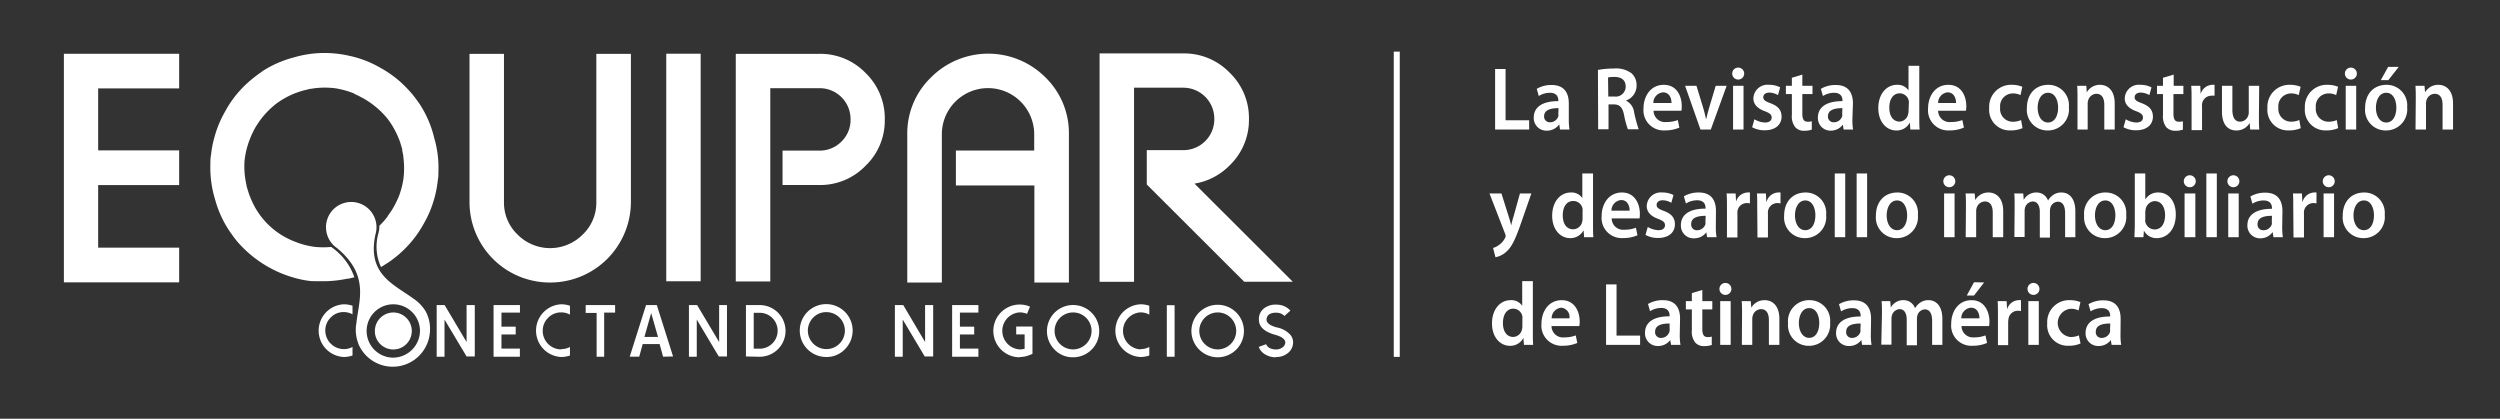 <svg id="Capa_1" data-name="Capa 1" xmlns="http://www.w3.org/2000/svg" viewBox="0 0 417.93 70"><rect x="0" y="0" width="417.93" height="70" fill="#333333" stroke="none"/><defs><style>.cls-1{fill:none;stroke:#fff;}.cls-2{fill:#fff;}</style></defs><title>logtipo_leyenda-01</title><line class="cls-1" x1="233.5" y1="8.63" x2="233.5" y2="59.66"/><path class="cls-2" d="M249.94,11.54h1.75V20.1h3.94v1.55h-5.69Z"/><path class="cls-2" d="M262.26,19.89a11.09,11.09,0,0,0,.11,1.76h-1.58l-.12-.81h-.05a2.48,2.48,0,0,1-2.05,1,2.1,2.1,0,0,1-2.17-2.17c0-1.83,1.55-2.78,4.11-2.76v-.12c0-.48-.19-1.28-1.41-1.28a3.57,3.57,0,0,0-1.86.54l-.34-1.2a4.76,4.76,0,0,1,2.5-.64c2.22,0,2.86,1.48,2.86,3.09Zm-1.71-1.81c-1.24,0-2.42.25-2.42,1.36a.94.94,0,0,0,1,1,1.45,1.45,0,0,0,1.38-1,1.43,1.43,0,0,0,0-.41Z"/><path class="cls-2" d="M267.13,11.69a13.69,13.69,0,0,1,2.64-.23,4.29,4.29,0,0,1,3,.81,2.63,2.63,0,0,1,.82,2,2.63,2.63,0,0,1-1.74,2.52v.05a2.5,2.5,0,0,1,1.33,1.95,24.46,24.46,0,0,0,.76,2.82h-1.8a14.14,14.14,0,0,1-.64-2.39c-.28-1.32-.72-1.74-1.72-1.77h-.88v4.16h-1.73Zm1.73,4.45h1a1.68,1.68,0,0,0,1.91-1.66c0-1.1-.73-1.62-1.87-1.62a4.5,4.5,0,0,0-1.08.09Z"/><path class="cls-2" d="M276.43,18.51a1.91,1.91,0,0,0,2.13,1.89,5.21,5.21,0,0,0,1.92-.33l.26,1.26a5.94,5.94,0,0,1-2.42.47,3.37,3.37,0,0,1-3.57-3.69c0-2,1.17-3.93,3.39-3.93s3,1.95,3,3.55a4.69,4.69,0,0,1-.05.78Zm3-1.29c0-.67-.27-1.78-1.43-1.78a1.77,1.77,0,0,0-1.61,1.78Z"/><path class="cls-2" d="M283.6,14.34l1.13,3.71c.19.64.34,1.23.46,1.83h.05c.13-.6.28-1.17.47-1.83l1.11-3.71h1.83L286,21.65h-1.73l-2.57-7.31Z"/><path class="cls-2" d="M291.58,12.3a1,1,0,1,1-1-1A1,1,0,0,1,291.58,12.3Zm-1.86,9.35V14.34h1.75v7.31Z"/><path class="cls-2" d="M293.29,19.94a3.74,3.74,0,0,0,1.77.54c.76,0,1.11-.35,1.11-.83s-.29-.73-1.14-1.06c-1.35-.48-1.91-1.26-1.91-2.13a2.35,2.35,0,0,1,2.62-2.28,3.82,3.82,0,0,1,1.85.43l-.36,1.29a2.91,2.91,0,0,0-1.46-.42c-.63,0-1,.33-1,.78s.33.68,1.21,1c1.27.47,1.83,1.14,1.85,2.22,0,1.34-1,2.3-2.82,2.3a4.25,4.25,0,0,1-2.1-.51Z"/><path class="cls-2" d="M301.3,12.47v1.87H303v1.38H301.3V19c0,.9.23,1.35.9,1.35a2.14,2.14,0,0,0,.68-.08l0,1.4a3.85,3.85,0,0,1-1.27.19,1.91,1.91,0,0,1-1.5-.6,2.94,2.94,0,0,1-.56-2.05V15.72h-1V14.34h1V13Z"/><path class="cls-2" d="M309.67,19.89a10,10,0,0,0,.11,1.76H308.2l-.13-.81h0a2.48,2.48,0,0,1-2,1,2.1,2.1,0,0,1-2.17-2.17c0-1.83,1.55-2.78,4.11-2.76v-.12c0-.48-.19-1.28-1.41-1.28a3.57,3.57,0,0,0-1.86.54l-.34-1.2a4.76,4.76,0,0,1,2.5-.64c2.22,0,2.86,1.48,2.86,3.09ZM308,18.08c-1.24,0-2.42.25-2.42,1.36a.94.94,0,0,0,1,1,1.45,1.45,0,0,0,1.38-1,1.43,1.43,0,0,0,0-.41Z"/><path class="cls-2" d="M320.85,11v8.59c0,.75,0,1.56.06,2.06h-1.55l-.09-1.16h0A2.46,2.46,0,0,1,317,21.81c-1.67,0-3-1.48-3-3.73,0-2.45,1.44-3.9,3.1-3.9a2.15,2.15,0,0,1,1.95.94h0V11Zm-1.75,6.39a2.81,2.81,0,0,0,0-.5,1.56,1.56,0,0,0-1.51-1.29c-1.12,0-1.75,1-1.75,2.4s.63,2.33,1.74,2.33A1.56,1.56,0,0,0,319,19a1.82,1.82,0,0,0,.06-.54Z"/><path class="cls-2" d="M324,18.51a1.91,1.91,0,0,0,2.13,1.89,5.21,5.21,0,0,0,1.92-.33l.26,1.26a5.94,5.94,0,0,1-2.42.47,3.37,3.37,0,0,1-3.57-3.69c0-2,1.17-3.93,3.39-3.93s3,1.95,3,3.55a4.45,4.45,0,0,1-.06.78Zm3-1.29c0-.67-.27-1.78-1.43-1.78A1.76,1.76,0,0,0,324,17.22Z"/><path class="cls-2" d="M338.11,21.42a4.84,4.84,0,0,1-2,.38,3.43,3.43,0,0,1-3.57-3.74,3.66,3.66,0,0,1,3.85-3.88,4.41,4.41,0,0,1,1.69.33l-.31,1.39a2.76,2.76,0,0,0-1.32-.28A2.13,2.13,0,0,0,334.37,18a2.11,2.11,0,0,0,2.12,2.35,3.32,3.32,0,0,0,1.38-.28Z"/><path class="cls-2" d="M345.86,17.93a3.52,3.52,0,0,1-3.55,3.88,3.44,3.44,0,0,1-3.47-3.76c0-2.4,1.49-3.87,3.58-3.87A3.42,3.42,0,0,1,345.86,17.93Zm-5.22.07c0,1.41.67,2.48,1.72,2.48s1.7-1,1.7-2.51c0-1.14-.49-2.46-1.68-2.46S340.64,16.79,340.64,18Z"/><path class="cls-2" d="M347.3,16.52c0-.84,0-1.55-.05-2.18h1.52l.08,1.1h0a2.5,2.5,0,0,1,2.21-1.26c1.21,0,2.46.82,2.46,3.13v4.34h-1.74V17.52c0-1.05-.37-1.84-1.33-1.84a1.47,1.47,0,0,0-1.36,1.08,1.68,1.68,0,0,0-.09.58v4.31H347.3Z"/><path class="cls-2" d="M355.37,19.94a3.73,3.73,0,0,0,1.76.54c.77,0,1.11-.35,1.11-.83s-.28-.73-1.13-1.06c-1.35-.48-1.91-1.26-1.91-2.13a2.35,2.35,0,0,1,2.62-2.28,3.88,3.88,0,0,1,1.85.43l-.36,1.29a2.91,2.91,0,0,0-1.46-.42c-.63,0-1,.33-1,.78s.33.68,1.21,1c1.26.47,1.83,1.14,1.85,2.22,0,1.34-1,2.3-2.82,2.3a4.25,4.25,0,0,1-2.1-.51Z"/><path class="cls-2" d="M363.38,12.47v1.87H365v1.38h-1.66V19c0,.9.23,1.35.9,1.35a2.14,2.14,0,0,0,.68-.08l0,1.4a3.85,3.85,0,0,1-1.27.19,2,2,0,0,1-1.51-.6,3,3,0,0,1-.55-2.05V15.72h-1V14.34h1V13Z"/><path class="cls-2" d="M366.37,16.7c0-1,0-1.71-.06-2.36h1.51l.07,1.38h0a2.1,2.1,0,0,1,1.91-1.54,1.73,1.73,0,0,1,.41,0V16a2.54,2.54,0,0,0-.52,0,1.58,1.58,0,0,0-1.57,1.4,3.16,3.16,0,0,0,0,.55v3.8h-1.75Z"/><path class="cls-2" d="M377.63,19.46c0,.87,0,1.59.06,2.19h-1.52l-.09-1.1h0a2.51,2.51,0,0,1-2.23,1.26c-1.25,0-2.4-.79-2.4-3.18V14.34h1.74v4c0,1.21.38,2,1.3,2a1.45,1.45,0,0,0,1.34-1,1.42,1.42,0,0,0,.1-.57V14.34h1.74Z"/><path class="cls-2" d="M384.62,21.42a4.8,4.8,0,0,1-2,.38,3.43,3.43,0,0,1-3.57-3.74,3.66,3.66,0,0,1,3.85-3.88,4.5,4.5,0,0,1,1.7.33l-.32,1.39a2.73,2.73,0,0,0-1.32-.28A2.13,2.13,0,0,0,380.88,18,2.12,2.12,0,0,0,383,20.34a3.32,3.32,0,0,0,1.38-.28Z"/><path class="cls-2" d="M390.88,21.42a4.8,4.8,0,0,1-2,.38,3.43,3.43,0,0,1-3.57-3.74,3.66,3.66,0,0,1,3.85-3.88,4.5,4.5,0,0,1,1.7.33l-.32,1.39a2.73,2.73,0,0,0-1.32-.28A2.13,2.13,0,0,0,387.14,18a2.12,2.12,0,0,0,2.12,2.35,3.32,3.32,0,0,0,1.38-.28Z"/><path class="cls-2" d="M394,12.3a1,1,0,1,1-1-1A1,1,0,0,1,394,12.3Zm-1.86,9.35V14.34h1.75v7.31Z"/><path class="cls-2" d="M402.41,17.93a3.53,3.53,0,0,1-3.56,3.88,3.44,3.44,0,0,1-3.47-3.76c0-2.4,1.49-3.87,3.58-3.87A3.43,3.43,0,0,1,402.41,17.93Zm-5.22.07c0,1.41.67,2.48,1.72,2.48s1.69-1,1.69-2.51c0-1.14-.48-2.46-1.68-2.46S397.19,16.79,397.19,18ZM401,11.18l-1.74,2.22H398l1.23-2.22Z"/><path class="cls-2" d="M403.85,16.52c0-.84,0-1.55-.06-2.18h1.52l.09,1.1h0a2.52,2.52,0,0,1,2.22-1.26c1.21,0,2.46.82,2.46,3.13v4.34h-1.75V17.52c0-1.05-.37-1.84-1.32-1.84a1.48,1.48,0,0,0-1.37,1.08,1.69,1.69,0,0,0-.08.58v4.31h-1.75Z"/><path class="cls-2" d="M251,32.34l1.23,3.92c.15.45.3,1,.4,1.41h0c.1-.41.23-1,.38-1.43l1.08-3.9H256l-1.74,5c-.95,2.73-1.59,4-2.4,4.7A3.63,3.63,0,0,1,250,43l-.4-1.55a2.82,2.82,0,0,0,1-.51,3,3,0,0,0,1-1.15.64.64,0,0,0,.1-.33.93.93,0,0,0-.08-.36L249,32.34Z"/><path class="cls-2" d="M266.31,29v8.59c0,.75,0,1.56.06,2.06h-1.55l-.09-1.16h0a2.48,2.48,0,0,1-2.25,1.32c-1.67,0-3-1.48-3-3.73,0-2.45,1.43-3.9,3.1-3.9a2.14,2.14,0,0,1,1.94.94h0V29Zm-1.75,6.39a2.81,2.81,0,0,0,0-.5A1.56,1.56,0,0,0,263,33.6c-1.12,0-1.75,1-1.75,2.4s.63,2.33,1.74,2.33A1.57,1.57,0,0,0,264.51,37a2.26,2.26,0,0,0,.05-.54Z"/><path class="cls-2" d="M269.43,36.51a1.91,1.91,0,0,0,2.13,1.89,5.21,5.21,0,0,0,1.92-.33l.26,1.26a5.94,5.94,0,0,1-2.42.47,3.37,3.37,0,0,1-3.57-3.69c0-2,1.17-3.93,3.39-3.93s3,2,3,3.55a4.69,4.69,0,0,1-.05.78Zm3-1.29c0-.67-.27-1.78-1.43-1.78a1.77,1.77,0,0,0-1.61,1.78Z"/><path class="cls-2" d="M275.46,37.94a3.74,3.74,0,0,0,1.77.54c.77,0,1.11-.35,1.11-.83s-.29-.73-1.14-1.06c-1.35-.48-1.91-1.26-1.91-2.13a2.35,2.35,0,0,1,2.62-2.28,3.82,3.82,0,0,1,1.85.43l-.36,1.29a2.91,2.91,0,0,0-1.46-.42c-.63,0-1,.33-1,.78s.33.68,1.21,1c1.27.47,1.84,1.14,1.85,2.22,0,1.34-1,2.3-2.82,2.3a4.25,4.25,0,0,1-2.1-.51Z"/><path class="cls-2" d="M286.84,37.89a9.91,9.91,0,0,0,.12,1.76h-1.58l-.13-.81h0a2.48,2.48,0,0,1-2,1A2.11,2.11,0,0,1,281,37.64c0-1.83,1.55-2.78,4.12-2.76v-.12c0-.48-.19-1.28-1.41-1.28a3.58,3.58,0,0,0-1.87.54l-.34-1.2a4.8,4.8,0,0,1,2.51-.64c2.21,0,2.85,1.48,2.85,3.09Zm-1.7-1.81c-1.24,0-2.42.25-2.42,1.36a.94.94,0,0,0,1,1.05,1.46,1.46,0,0,0,1.38-1,1.43,1.43,0,0,0,0-.41Z"/><path class="cls-2" d="M288.7,34.7c0-1,0-1.71-.06-2.36h1.51l.07,1.38h0a2.08,2.08,0,0,1,1.91-1.54,1.73,1.73,0,0,1,.41,0V34a2.65,2.65,0,0,0-.53-.05,1.57,1.57,0,0,0-1.56,1.4,3.16,3.16,0,0,0,0,.55v3.8H288.7Z"/><path class="cls-2" d="M293.76,34.7c0-1,0-1.71-.05-2.36h1.5l.07,1.38h.05a2.08,2.08,0,0,1,1.9-1.54,1.87,1.87,0,0,1,.42,0V34a2.73,2.73,0,0,0-.53-.05,1.58,1.58,0,0,0-1.57,1.4,4.58,4.58,0,0,0,0,.55v3.8h-1.75Z"/><path class="cls-2" d="M305.28,35.93a3.52,3.52,0,0,1-3.55,3.88,3.44,3.44,0,0,1-3.47-3.76c0-2.4,1.49-3.87,3.58-3.87A3.42,3.42,0,0,1,305.28,35.93Zm-5.21.07c0,1.41.66,2.48,1.72,2.48s1.69-1,1.69-2.51c0-1.14-.49-2.46-1.68-2.46S300.07,34.79,300.07,36Z"/><path class="cls-2" d="M306.72,29h1.75V39.65h-1.75Z"/><path class="cls-2" d="M310.38,29h1.75V39.65h-1.75Z"/><path class="cls-2" d="M320.62,35.93a3.52,3.52,0,0,1-3.55,3.88,3.44,3.44,0,0,1-3.47-3.76c0-2.4,1.49-3.87,3.58-3.87A3.42,3.42,0,0,1,320.62,35.93ZM315.4,36c0,1.41.67,2.48,1.72,2.48s1.7-1,1.7-2.51c0-1.14-.49-2.46-1.68-2.46S315.4,34.79,315.4,36Z"/><path class="cls-2" d="M326.87,30.3a1,1,0,0,1-1,1,1,1,0,1,1,1-1ZM325,39.65V32.34h1.75v7.31Z"/><path class="cls-2" d="M328.65,34.52c0-.84,0-1.55-.06-2.18h1.52l.09,1.1h0a2.53,2.53,0,0,1,2.22-1.26c1.21,0,2.46.82,2.46,3.13v4.34h-1.75V35.52c0-1.05-.37-1.84-1.32-1.84a1.48,1.48,0,0,0-1.37,1.08,2,2,0,0,0-.08.58v4.31h-1.75Z"/><path class="cls-2" d="M336.79,34.52c0-.84,0-1.55-.06-2.18h1.5l.08,1.08h0a2.36,2.36,0,0,1,2.14-1.24,2,2,0,0,1,1.92,1.35h0a2.91,2.91,0,0,1,.84-.92,2.36,2.36,0,0,1,1.43-.43c1.13,0,2.3.82,2.3,3.16v4.31h-1.71v-4c0-1.21-.39-1.93-1.23-1.93a1.36,1.36,0,0,0-1.23,1,2.39,2.39,0,0,0-.08.62v4.38H341V35.42c0-1-.38-1.74-1.19-1.74a1.42,1.42,0,0,0-1.27,1,2.15,2.15,0,0,0-.08.62v4.32h-1.71Z"/><path class="cls-2" d="M355.44,35.93a3.53,3.53,0,0,1-3.56,3.88,3.45,3.45,0,0,1-3.47-3.76A3.52,3.52,0,0,1,352,32.18,3.42,3.42,0,0,1,355.44,35.93Zm-5.22.07c0,1.41.67,2.48,1.72,2.48s1.69-1,1.69-2.51c0-1.14-.48-2.46-1.68-2.46S350.22,34.79,350.22,36Z"/><path class="cls-2" d="M356.88,29h1.75v4.35h0a2.45,2.45,0,0,1,2.21-1.17c1.7,0,2.91,1.48,2.89,3.7,0,2.63-1.58,3.93-3.14,3.93a2.35,2.35,0,0,1-2.19-1.26h0l-.08,1.1h-1.5c0-.5.06-1.31.06-2.06Zm1.75,7.63a2.12,2.12,0,0,0,0,.44,1.63,1.63,0,0,0,1.55,1.29c1.1,0,1.76-.92,1.76-2.4,0-1.29-.58-2.34-1.75-2.34A1.64,1.64,0,0,0,358.69,35a2.16,2.16,0,0,0-.06.48Z"/><path class="cls-2" d="M367.07,30.3a1,1,0,1,1-1-1A1,1,0,0,1,367.07,30.3Zm-1.87,9.35V32.34H367v7.31Z"/><path class="cls-2" d="M368.84,29h1.75V39.65h-1.75Z"/><path class="cls-2" d="M374.36,30.3a1,1,0,1,1-1-1A1,1,0,0,1,374.36,30.3Zm-1.86,9.35V32.34h1.75v7.31Z"/><path class="cls-2" d="M381.52,37.89a11.09,11.09,0,0,0,.11,1.76h-1.57l-.13-.81h-.05a2.46,2.46,0,0,1-2,1,2.11,2.11,0,0,1-2.18-2.17c0-1.83,1.55-2.78,4.11-2.76v-.12c0-.48-.18-1.28-1.41-1.28a3.57,3.57,0,0,0-1.86.54l-.34-1.2a4.79,4.79,0,0,1,2.5-.64c2.22,0,2.86,1.48,2.86,3.09Zm-1.71-1.81c-1.23,0-2.41.25-2.41,1.36a.94.94,0,0,0,1,1.05,1.45,1.45,0,0,0,1.38-1,1.43,1.43,0,0,0,0-.41Z"/><path class="cls-2" d="M383.37,34.7c0-1,0-1.71-.05-2.36h1.5l.07,1.38h.05a2.08,2.08,0,0,1,1.9-1.54,1.73,1.73,0,0,1,.41,0V34a2.54,2.54,0,0,0-.52-.05,1.58,1.58,0,0,0-1.57,1.4,4.58,4.58,0,0,0,0,.55v3.8h-1.75Z"/><path class="cls-2" d="M390.3,30.3a1,1,0,0,1-1,1,1,1,0,1,1,1-1Zm-1.86,9.35V32.34h1.75v7.31Z"/><path class="cls-2" d="M398.66,35.93a3.52,3.52,0,0,1-3.55,3.88,3.44,3.44,0,0,1-3.47-3.76c0-2.4,1.49-3.87,3.58-3.87A3.42,3.42,0,0,1,398.66,35.93Zm-5.22.07c0,1.41.67,2.48,1.73,2.48s1.69-1,1.69-2.51c0-1.14-.49-2.46-1.68-2.46S393.44,34.79,393.44,36Z"/><path class="cls-2" d="M256.25,47v8.59c0,.75,0,1.56.06,2.06h-1.55l-.09-1.16h0a2.47,2.47,0,0,1-2.25,1.32c-1.67,0-3-1.48-3-3.73,0-2.45,1.43-3.9,3.1-3.9a2.17,2.17,0,0,1,1.95.94h0V47Zm-1.75,6.39a2.81,2.81,0,0,0,0-.5A1.56,1.56,0,0,0,253,51.6c-1.12,0-1.75,1-1.75,2.4s.63,2.33,1.74,2.33A1.57,1.57,0,0,0,254.45,55a2.26,2.26,0,0,0,.05-.54Z"/><path class="cls-2" d="M259.37,54.51a1.91,1.91,0,0,0,2.13,1.89,5.18,5.18,0,0,0,1.92-.33l.26,1.26a5.94,5.94,0,0,1-2.42.47,3.37,3.37,0,0,1-3.57-3.69c0-2,1.17-3.93,3.39-3.93s3,2,3,3.55a4.45,4.45,0,0,1-.06.78Zm3-1.29A1.54,1.54,0,0,0,261,51.44a1.77,1.77,0,0,0-1.61,1.78Z"/><path class="cls-2" d="M268.49,47.54h1.75V56.1h3.94v1.55h-5.69Z"/><path class="cls-2" d="M280.81,55.89a9.91,9.91,0,0,0,.12,1.76h-1.58l-.13-.81h0a2.49,2.49,0,0,1-2.05,1A2.11,2.11,0,0,1,275,55.64c0-1.83,1.55-2.78,4.11-2.76v-.12c0-.48-.18-1.28-1.41-1.28a3.57,3.57,0,0,0-1.86.54l-.34-1.2a4.79,4.79,0,0,1,2.5-.64c2.22,0,2.86,1.48,2.86,3.09Zm-1.7-1.81c-1.24,0-2.42.25-2.42,1.36a.94.94,0,0,0,1,1.05,1.45,1.45,0,0,0,1.38-1,1.15,1.15,0,0,0,.05-.41Z"/><path class="cls-2" d="M284.58,48.47v1.87h1.67v1.38h-1.67V55c0,.9.23,1.35.9,1.35a2.14,2.14,0,0,0,.68-.08l0,1.4a3.74,3.74,0,0,1-1.26.19,1.92,1.92,0,0,1-1.51-.6,2.94,2.94,0,0,1-.56-2.05V51.72h-1V50.34h1V49Z"/><path class="cls-2" d="M289.44,48.3a1,1,0,1,1-1-1A1,1,0,0,1,289.44,48.3Zm-1.87,9.35V50.34h1.75v7.31Z"/><path class="cls-2" d="M291.22,52.52c0-.84,0-1.55-.06-2.18h1.52l.09,1.1h0A2.51,2.51,0,0,1,295,50.18c1.21,0,2.46.82,2.46,3.13v4.34h-1.75V53.52c0-1.05-.37-1.84-1.32-1.84a1.47,1.47,0,0,0-1.37,1.08,1.68,1.68,0,0,0-.09.58v4.31h-1.74Z"/><path class="cls-2" d="M305.94,53.93a3.53,3.53,0,0,1-3.56,3.88,3.45,3.45,0,0,1-3.47-3.76,3.52,3.52,0,0,1,3.59-3.87A3.42,3.42,0,0,1,305.94,53.93Zm-5.22.07c0,1.41.67,2.48,1.72,2.48s1.69-1,1.69-2.51c0-1.14-.48-2.46-1.68-2.46S300.72,52.79,300.72,54Z"/><path class="cls-2" d="M312.75,55.89a9.91,9.91,0,0,0,.12,1.76h-1.58l-.13-.81h0a2.48,2.48,0,0,1-2.05,1,2.1,2.1,0,0,1-2.17-2.17c0-1.83,1.54-2.78,4.11-2.76v-.12c0-.48-.19-1.28-1.41-1.28a3.58,3.58,0,0,0-1.87.54l-.34-1.2a4.8,4.8,0,0,1,2.51-.64c2.21,0,2.85,1.48,2.85,3.09Zm-1.7-1.81c-1.24,0-2.42.25-2.42,1.36a.94.94,0,0,0,1,1.05,1.46,1.46,0,0,0,1.38-1,1.43,1.43,0,0,0,0-.41Z"/><path class="cls-2" d="M314.61,52.52c0-.84,0-1.55-.06-2.18H316l.09,1.08h0a2.34,2.34,0,0,1,2.13-1.24,2,2,0,0,1,1.92,1.35h0a2.8,2.8,0,0,1,.84-.92,2.35,2.35,0,0,1,1.42-.43c1.14,0,2.31.82,2.31,3.16v4.31h-1.71v-4c0-1.21-.4-1.93-1.24-1.93a1.36,1.36,0,0,0-1.22,1,2,2,0,0,0-.08.62v4.38h-1.71V53.42c0-1-.38-1.74-1.2-1.74a1.42,1.42,0,0,0-1.26,1,2.16,2.16,0,0,0-.09.62v4.32h-1.7Z"/><path class="cls-2" d="M327.91,54.51A1.91,1.91,0,0,0,330,56.4a5.21,5.21,0,0,0,1.92-.33l.26,1.26a5.94,5.94,0,0,1-2.42.47,3.37,3.37,0,0,1-3.57-3.69c0-2,1.17-3.93,3.39-3.93s3,2,3,3.55a6.14,6.14,0,0,1-.05.78Zm3-1.29c0-.67-.27-1.78-1.43-1.78a1.77,1.77,0,0,0-1.61,1.78Zm.78-6L330,49.4h-1.21L330,47.18Z"/><path class="cls-2" d="M334,52.7c0-1,0-1.71-.05-2.36h1.5l.08,1.38h0a2.08,2.08,0,0,1,1.9-1.54,1.87,1.87,0,0,1,.42,0V52a2.73,2.73,0,0,0-.53-.05,1.57,1.57,0,0,0-1.56,1.4,3.12,3.12,0,0,0-.05.55v3.8H334Z"/><path class="cls-2" d="M340.94,48.3a1,1,0,1,1-1-1A1,1,0,0,1,340.94,48.3Zm-1.86,9.35V50.34h1.75v7.31Z"/><path class="cls-2" d="M347.81,57.42a4.8,4.8,0,0,1-2,.38,3.43,3.43,0,0,1-3.57-3.74,3.66,3.66,0,0,1,3.86-3.88,4.45,4.45,0,0,1,1.69.33l-.31,1.39a2.8,2.8,0,0,0-1.33-.28,2.37,2.37,0,0,0,0,4.72,3.32,3.32,0,0,0,1.38-.28Z"/><path class="cls-2" d="M354.49,55.89a10,10,0,0,0,.11,1.76H353l-.13-.81h0a2.48,2.48,0,0,1-2.05,1,2.1,2.1,0,0,1-2.17-2.17c0-1.83,1.55-2.78,4.11-2.76v-.12c0-.48-.19-1.28-1.41-1.28a3.57,3.57,0,0,0-1.86.54l-.35-1.2a4.83,4.83,0,0,1,2.51-.64c2.22,0,2.86,1.48,2.86,3.09Zm-1.71-1.81c-1.24,0-2.42.25-2.42,1.36a.94.94,0,0,0,1,1.05,1.45,1.45,0,0,0,1.38-1,1.43,1.43,0,0,0,0-.41Z"/><g id="Capa_1-2" data-name="Capa_1"><g id="_2891203451616" data-name=" 2891203451616"><polygon class="cls-2" points="10.68 8.99 10.68 47.2 29.95 47.2 29.95 41.4 16.41 41.4 16.41 30.94 29.95 30.94 29.95 25.14 16.41 25.14 16.41 14.78 29.95 14.78 29.95 8.99 10.68 8.99"/><path class="cls-2" d="M92,47.23A13.44,13.44,0,0,1,78.49,33.75V9h5.76V33.75a7.37,7.37,0,0,0,2.26,5.45,7.67,7.67,0,0,0,10.91,0,7.34,7.34,0,0,0,2.27-5.45V9h5.78V33.75A13.5,13.5,0,0,1,92,47.23Z"/><polygon class="cls-2" points="111.38 8.98 111.38 47.02 117.13 47.02 117.13 8.98 111.38 8.98"/><path class="cls-2" d="M130.82,25.18H137a5.1,5.1,0,0,0,3.69-1.54,5,5,0,0,0,1.5-3.66A5.17,5.17,0,0,0,137,14.74h-8.23v9.31h0v9h0v14H123V9h14a10.51,10.51,0,0,1,7.73,3.23A10.52,10.52,0,0,1,147.91,20a10.45,10.45,0,0,1-3.23,7.73,10.52,10.52,0,0,1-7.73,3.2h-6.13Z"/><path class="cls-2" d="M59.08,15.58a14.83,14.83,0,0,0-3-.82,14.16,14.16,0,0,0-3.56,0l-.49.08c-.26,0-.52.1-.79.16l-.57.14-.56.17-.79.28-.43.18a13.87,13.87,0,0,0-2.77,1.61,14.16,14.16,0,0,0-2.46,2.49c-.17.22-.34.46-.5.7s-.16.24-.24.37-.21.33-.31.51-.18.33-.26.51-.15.29-.22.44-.22.49-.31.74A13.49,13.49,0,0,0,40.87,27a13.87,13.87,0,0,0,.35,4c0,.19.08.36.13.54l.18.59c.09.28.18.55.29.81s.11.27.17.4a12.87,12.87,0,0,0,7.37,7.08,13.3,13.3,0,0,0,3.33.86,14.21,14.21,0,0,0,2.69,0l.34.26a10.12,10.12,0,0,1,3.52,4.81c-.33.09-.67.16-1,.24l-.19,0v0a20.07,20.07,0,0,1-3.58.42h0c-.33,0-.66,0-1,0S52.55,47,52.08,47a16.44,16.44,0,0,1-1.71-.27,19.6,19.6,0,0,1-10.73-6.38h0a16.71,16.71,0,0,1-1-1.33h0c-.19-.26-.37-.53-.55-.81a17.85,17.85,0,0,1-2.12-4.82h0a18.26,18.26,0,0,1-.8-6c0-.5,0-1,.11-1.49a16.59,16.59,0,0,1,.58-3h0A18,18,0,0,1,37.6,18.7,17.76,17.76,0,0,1,41.23,14c.43-.4.89-.78,1.36-1.15s.89-.65,1.36-1a18,18,0,0,1,5.17-2.25,17.92,17.92,0,0,1,5.31-.74c.61,0,1.23.05,1.85.11a18.06,18.06,0,0,1,2.16.37,17.62,17.62,0,0,1,5.16,2,18,18,0,0,1,4.48,3.47,16.48,16.48,0,0,1,1.28,1.49c.25.33.49.66.73,1A17.68,17.68,0,0,1,72.57,23a17.56,17.56,0,0,1,.72,5.72c0,.47,0,.93-.1,1.39a19.17,19.17,0,0,1-.32,2,18.3,18.3,0,0,1-2.08,5.37,18.24,18.24,0,0,1-3.31,4.31,17,17,0,0,1-1.71,1.47,13.66,13.66,0,0,1-1.33.92c-.24.16-.49.32-.75.46A8.16,8.16,0,0,1,63.26,39a4.27,4.27,0,0,0,.16-1.26,12.92,12.92,0,0,0,1.38-1.55l0-.06c.24-.32.48-.66.7-1,.11-.17.21-.35.31-.52l.27-.5q.25-.52.48-1a.84.84,0,0,1,.06-.14,14.2,14.2,0,0,0,.82-3.06,13.93,13.93,0,0,0,0-3.53c0-.39-.11-.77-.19-1.14a1,1,0,0,0,0-.14c0-.2-.09-.4-.14-.59s-.11-.35-.17-.54v-.07c-.14-.38-.29-.76-.46-1.15a13.78,13.78,0,0,0-1.64-2.83,13.91,13.91,0,0,0-2.45-2.39c-.21-.17-.44-.33-.68-.49l-.39-.26-.48-.29-.54-.28a10,10,0,0,0-1-.48A.52.52,0,0,0,59.08,15.58Z"/><path class="cls-2" d="M191.71,25.1h6.14A5.17,5.17,0,0,0,203,19.9a5.19,5.19,0,0,0-5.19-5.24h-8.23V24h0v9h0V47.11h-5.76V8.93h14a10.54,10.54,0,0,1,7.74,3.22,10.52,10.52,0,0,1,3.23,7.75,10.53,10.53,0,0,1-3.23,7.75,10.65,10.65,0,0,1-5.89,3.05l.13.11L216.12,47.1H208L191.71,30.84Zm-31.91.07V31h13.12V47.23h5.77V22.45a13,13,0,0,0-3.95-9.54,13.51,13.51,0,0,0-19.07,0,13,13,0,0,0-4,9.54V47.23h5.78V22.45a7.72,7.72,0,0,1,15.44,0v2.72Z"/><path class="cls-2" d="M71.54,52.92a4.8,4.8,0,0,0-1-1.72,6.28,6.28,0,0,0-1.49-1.32c-3.15-2.33-7.77-4-6.27-10.75a4.22,4.22,0,1,0-6.47,2.32c5.58,4.6,3.63,8.87,3.26,12.67a4.37,4.37,0,0,0-.09.81,6.48,6.48,0,0,0,.25,2c.05.14.09.27.15.42v.06h0a6.23,6.23,0,0,0,12-2.07A6.1,6.1,0,0,0,71.54,52.92Zm-5.79,6.87a4.46,4.46,0,1,1,4.46-4.46A4.53,4.53,0,0,1,65.75,59.79Z"/><path class="cls-2" d="M65.75,52.24a3.09,3.09,0,0,0-3.08,3.09,3,3,0,0,0,.9,2.19,3.09,3.09,0,1,0,2.18-5.28Z"/><path class="cls-2" d="M57.47,58.36a3.11,3.11,0,0,1-3.09-3.09,3,3,0,0,1,.91-2.19,2.93,2.93,0,0,1,2.18-.91,3,3,0,0,1,1.46.38V51.11a4.6,4.6,0,0,0-1.46-.24,4.41,4.41,0,0,0,0,8.81,4.62,4.62,0,0,0,1.46-.25V58A3,3,0,0,1,57.47,58.36ZM78,51v6.18L74.33,51H73v8.64h1.31V53.42L78,59.59h1.37V51Zm4.51,0v8.64h4.4V58.28H83.83V55.91h2.38v-1.3H83.83V52.26h3.09V51Zm11.3,7.41a3.09,3.09,0,0,1-3.08-3.09,3,3,0,0,1,.9-2.19,3,3,0,0,1,2.18-.91,3,3,0,0,1,1.47.38V51.11a4.53,4.53,0,0,0-1.47-.24,4.41,4.41,0,0,0,0,8.81,4.54,4.54,0,0,0,1.47-.25V58A3,3,0,0,1,93.82,58.36ZM97.91,51v1.31h1.83v7.33H101V52.26h1.83V51Z"/><path class="cls-2" d="M112.52,59.59,109.8,51H108l-2.73,8.63h1.59l.58-2.11h2.83l.58,2.11ZM110,56.33h-2.27l1.13-4ZM120.22,51v6.18L116.54,51h-1.37v8.64h1.31V53.42l3.68,6.17h1.37V51ZM126,58.29h1a3,3,0,1,0,0-6h-1Zm-1.3,1.3V51H127a4.32,4.32,0,0,1,0,8.64Zm13.44-7.41a3,3,0,0,0-2.18.9,3.08,3.08,0,0,0,0,4.37,3.09,3.09,0,1,0,2.18-5.27Zm0,7.5a4.42,4.42,0,1,1,3.11-1.3A4.21,4.21,0,0,1,138.15,59.68ZM154.65,51v6.18L151,51H149.6v8.64h1.31V53.42l3.68,6.17H156V51Zm4.52,0v8.64h4.39V58.28h-3.09V55.91h2.39v-1.3h-2.39V52.26h3.09V51Zm11.31,8.73a4.41,4.41,0,1,1,1.71-8.47l-.5,1.21a3.2,3.2,0,0,0-1.21-.25,3.1,3.1,0,0,0,0,6.19,3.1,3.1,0,0,0,.81-.1V55.9h-1.41V54.59h2.72v4.57l-.4.16A4.24,4.24,0,0,1,170.48,59.68Zm8.91-7.5a3.09,3.09,0,1,0,0,6.18,3.11,3.11,0,0,0,3.09-3.09,3.09,3.09,0,0,0-3.09-3.09Zm0,7.5a4.2,4.2,0,0,1-3.11-1.3,4.37,4.37,0,1,1,3.11,1.3Zm11.27-1.32a3.1,3.1,0,0,1,0-6.19,3,3,0,0,1,1.47.38V51.11a4.57,4.57,0,0,0-1.47-.24,4.41,4.41,0,0,0,0,8.81,4.58,4.58,0,0,0,1.47-.25V58A3,3,0,0,1,190.66,58.36Zm5.7-7.39h-1.3v8.62h1.3Zm7.22,1.21a3.09,3.09,0,1,0,0,6.18,3.11,3.11,0,0,0,3.08-3.09,3.09,3.09,0,0,0-3.08-3.09Zm0,7.5a4.42,4.42,0,0,1-4.41-4.41,4.39,4.39,0,1,1,4.41,4.41Zm9.7,0h-.17a3.45,3.45,0,0,1-1.57-.46,2.41,2.41,0,0,1-1.11-1.28l1.23-.45a1.27,1.27,0,0,0,.61.65,2.31,2.31,0,0,0,.91.23,1.81,1.81,0,0,0,1.25-.37,1.09,1.09,0,0,0,.44-.77c0-.55-.56-1-1.73-1.32-1.85-.52-2.74-1.4-2.69-2.64a2.24,2.24,0,0,1,1.12-1.95,3.22,3.22,0,0,1,1.94-.44,3.07,3.07,0,0,1,2.21,1l-1,.89a1.8,1.8,0,0,0-1.31-.54,2.24,2.24,0,0,0-1,.15,1.06,1.06,0,0,0-.68,1c0,.54.55,1,1.73,1.31A4.08,4.08,0,0,1,215.74,56a2,2,0,0,1,.43,1.33,2.3,2.3,0,0,1-.93,1.74A3,3,0,0,1,213.28,59.68Z"/></g></g></svg>